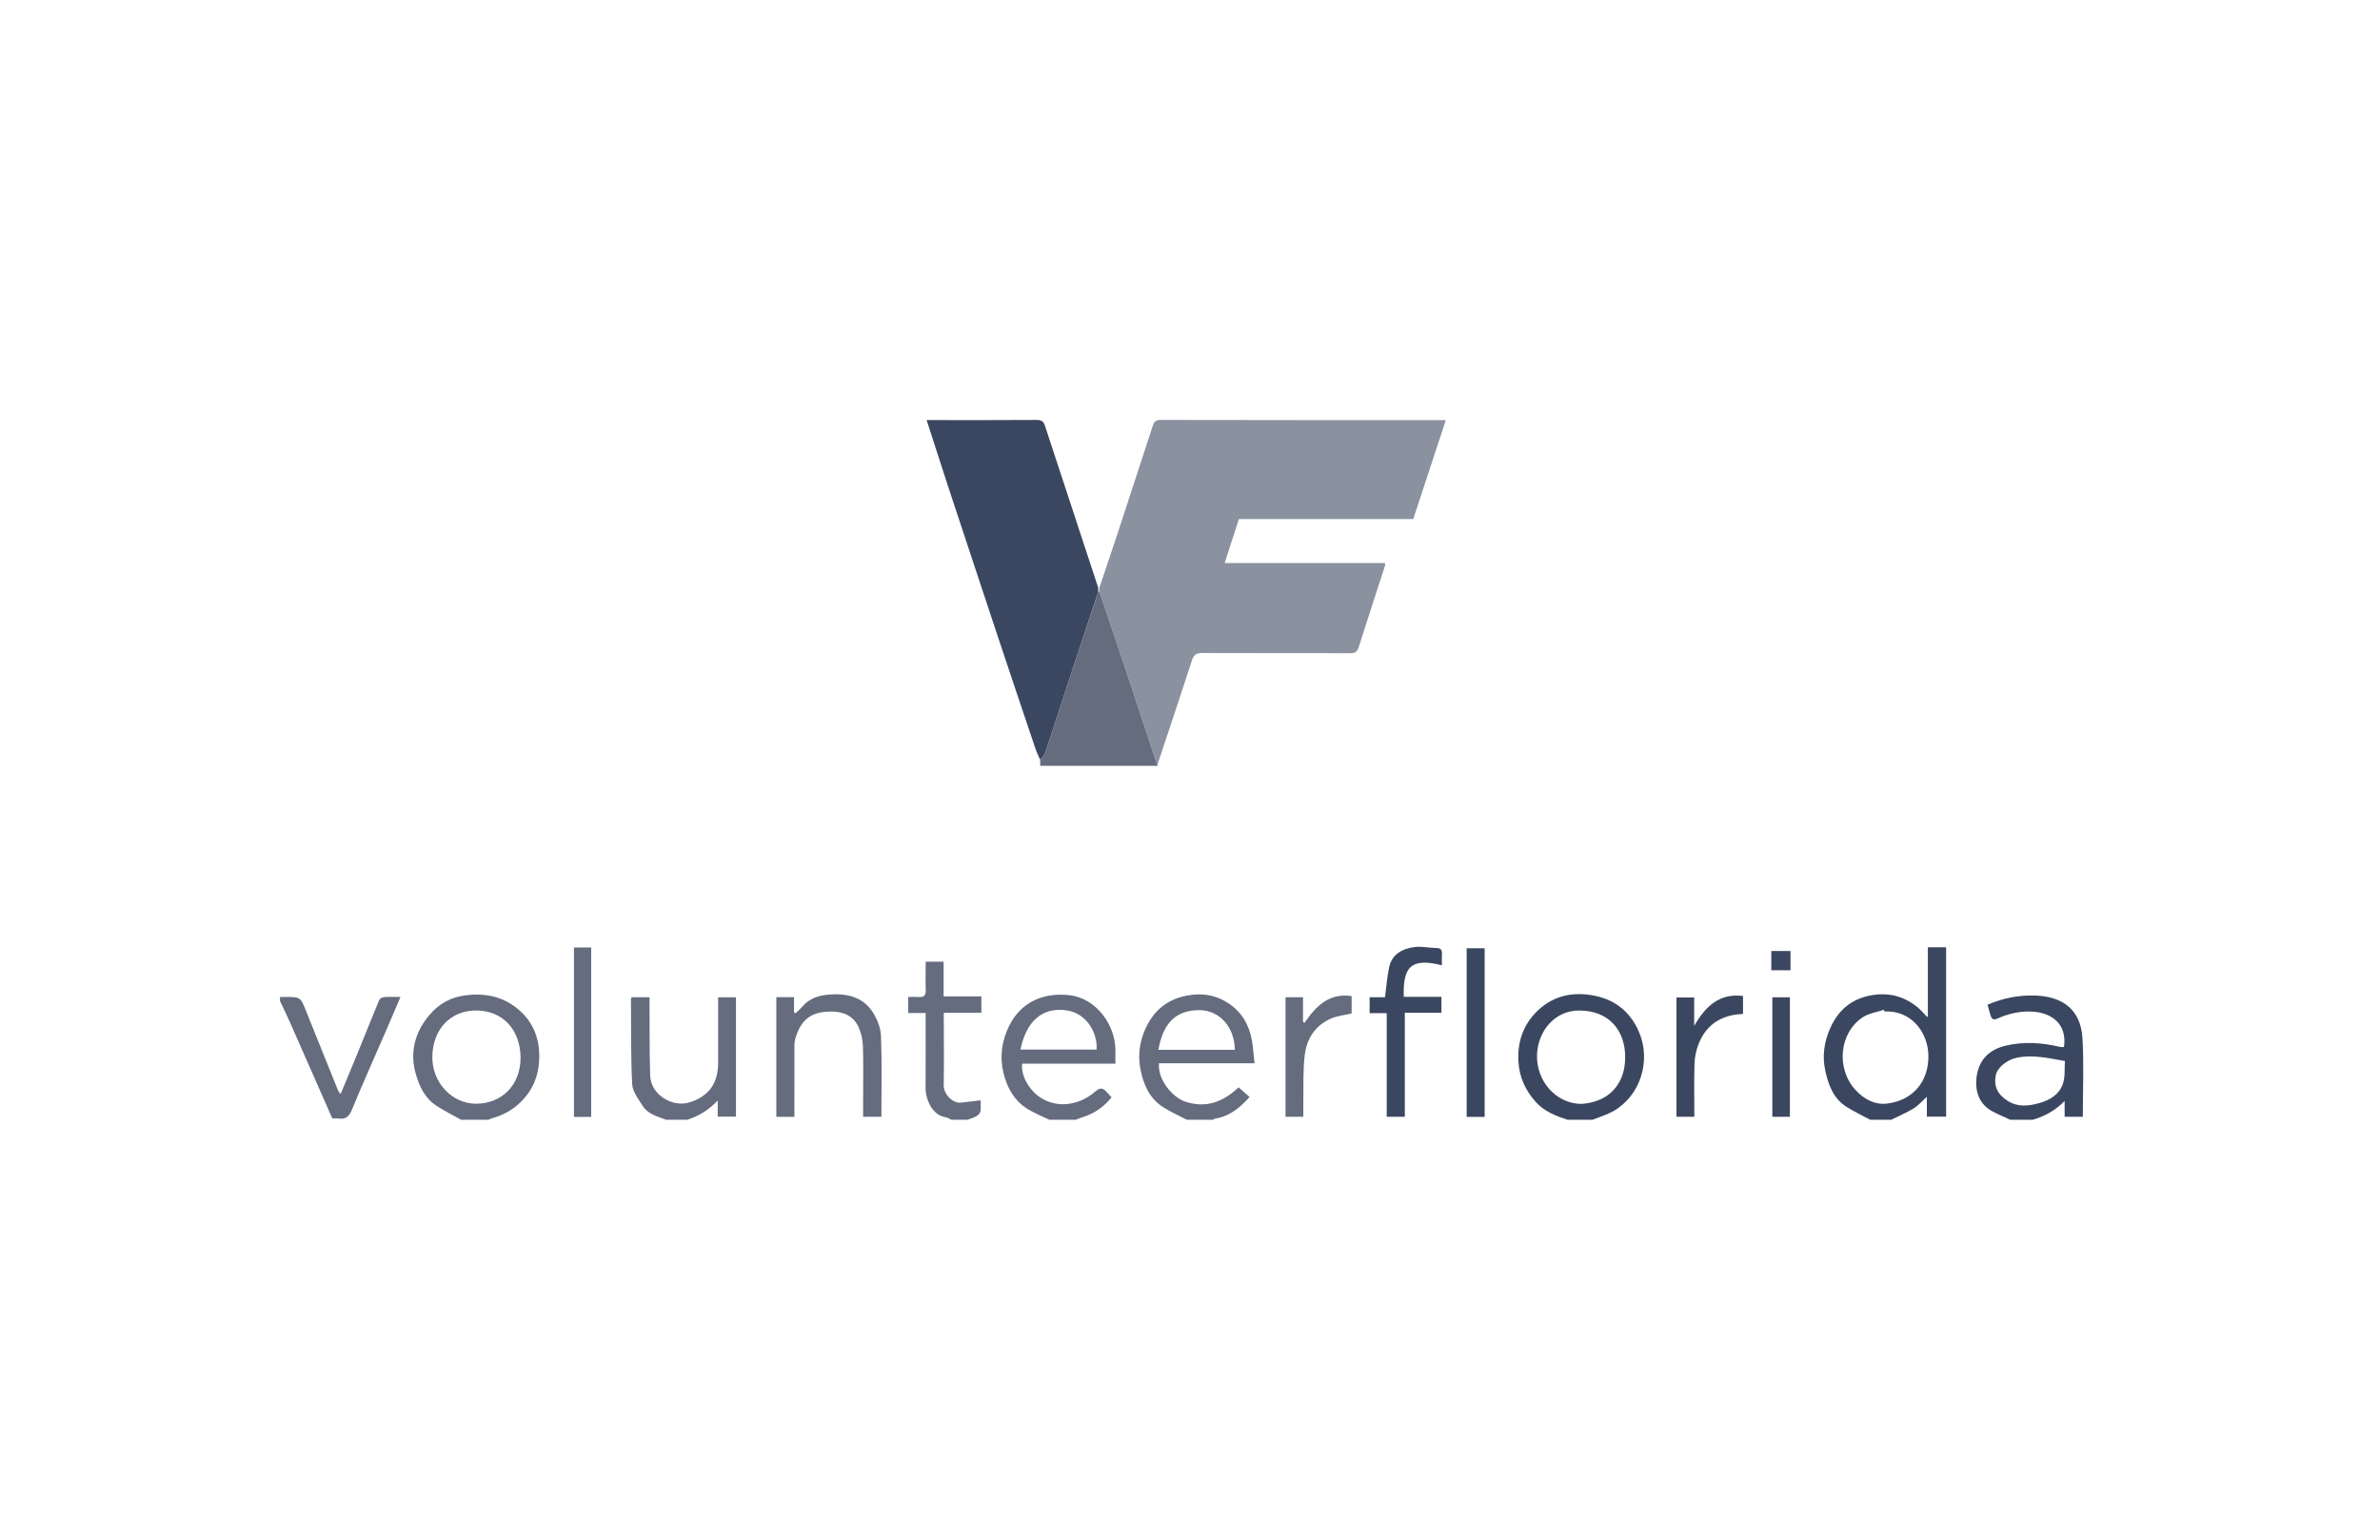 <svg width="136" height="88" viewBox="0 0 136 88" fill="none" xmlns="http://www.w3.org/2000/svg">
<g clip-path="url(#clip0_6894_64587)">
<path d="M59.96 64C59.563 63.808 59.15 63.642 58.772 63.418C57.974 62.945 57.549 62.187 57.339 61.317C57.119 60.404 57.24 59.512 57.652 58.661C58.307 57.31 59.571 56.71 61.105 56.88C62.679 57.055 63.755 58.636 63.737 60.054C63.734 60.29 63.737 60.527 63.737 60.794H58.415C58.311 61.453 58.816 62.327 59.463 62.739C60.493 63.398 61.745 63.122 62.571 62.4C62.866 62.142 63.02 62.165 63.238 62.417C63.321 62.512 63.409 62.601 63.519 62.717C63.089 63.255 62.544 63.641 61.872 63.849C61.736 63.891 61.604 63.949 61.471 63.999H59.96V64ZM58.312 59.99H62.662C62.73 59.147 62.18 57.921 60.926 57.744C59.905 57.601 58.72 57.992 58.312 59.99Z" fill="#646C7E"/>
<path d="M67.815 64C67.359 63.759 66.882 63.549 66.449 63.269C65.689 62.778 65.351 62.002 65.176 61.153C65.018 60.388 65.105 59.626 65.405 58.91C65.857 57.833 66.637 57.126 67.822 56.903C68.776 56.723 69.639 56.899 70.407 57.495C71.161 58.081 71.484 58.893 71.591 59.812C71.627 60.116 71.653 60.422 71.688 60.773H66.228C66.139 61.688 66.987 62.717 67.727 62.963C68.888 63.349 69.883 63.006 70.773 62.146C70.984 62.33 71.185 62.506 71.405 62.699C70.841 63.324 70.246 63.82 69.411 63.935C69.38 63.939 69.355 63.978 69.327 64H67.815ZM66.195 60.002H70.566C70.532 58.604 69.612 57.733 68.527 57.735C67.21 57.738 66.464 58.453 66.195 60.002Z" fill="#646C7E"/>
<path d="M26.348 64C25.872 63.732 25.38 63.489 24.925 63.189C24.277 62.763 23.962 62.094 23.758 61.376C23.447 60.287 23.642 59.263 24.279 58.348C24.835 57.551 25.566 57.023 26.593 56.89C27.732 56.743 28.742 56.956 29.615 57.688C30.354 58.308 30.749 59.126 30.805 60.097C30.874 61.299 30.518 62.329 29.591 63.137C29.15 63.522 28.646 63.775 28.083 63.92C28.03 63.934 27.984 63.971 27.934 63.998H26.349L26.348 64ZM29.746 60.425C29.719 58.794 28.686 57.78 27.266 57.755C25.723 57.728 24.734 58.851 24.705 60.373C24.676 61.856 25.819 63.092 27.221 63.084C28.628 63.076 29.758 62.063 29.746 60.425Z" fill="#646C7E"/>
<path d="M38.056 64C37.564 63.805 37.016 63.682 36.717 63.197C36.477 62.808 36.145 62.389 36.124 61.969C36.043 60.352 36.068 58.73 36.056 57.109C36.056 57.075 36.078 57.04 36.093 56.995H37.116C37.116 57.137 37.115 57.271 37.116 57.406C37.125 58.763 37.109 60.12 37.153 61.476C37.188 62.562 38.41 63.312 39.393 63.009C40.528 62.658 41.039 61.889 41.037 60.736C41.035 59.63 41.037 58.524 41.037 57.418V57.001H42.056V63.822H41.013V62.897C40.511 63.438 39.935 63.791 39.266 64H38.056Z" fill="#646C7E"/>
<path d="M16 56.983C16.088 56.983 16.176 56.983 16.264 56.982C17.172 56.977 17.167 56.98 17.497 57.805C18.103 59.323 18.716 60.837 19.328 62.352C19.349 62.403 19.398 62.442 19.466 62.526C19.782 61.766 20.085 61.048 20.38 60.326C20.812 59.266 21.233 58.202 21.674 57.146C21.708 57.065 21.86 56.996 21.962 56.989C22.25 56.968 22.54 56.982 22.883 56.982C22.616 57.609 22.364 58.208 22.106 58.804C21.439 60.342 20.749 61.872 20.111 63.423C19.949 63.816 19.761 63.992 19.346 63.928C19.224 63.909 19.096 63.925 18.989 63.925C18.171 62.065 17.363 60.225 16.551 58.388C16.375 57.991 16.184 57.602 16 57.209C16 57.134 16 57.058 16 56.983V56.983Z" fill="#646C7E"/>
<path d="M54.37 64C54.253 63.95 54.141 63.872 54.019 63.854C53.255 63.739 52.886 62.794 52.89 62.197C52.901 60.777 52.894 59.357 52.894 57.899H51.898V56.983C52.108 56.983 52.307 56.97 52.503 56.986C52.794 57.007 52.91 56.898 52.9 56.597C52.882 56.059 52.895 55.52 52.895 54.964H53.921V56.949H56.079V57.884H53.931C53.931 58.046 53.931 58.18 53.931 58.313C53.932 59.545 53.95 60.777 53.926 62.008C53.915 62.566 54.467 63.081 54.926 63.02C55.278 62.974 55.632 62.937 56.033 62.889C56.033 63.097 56.06 63.322 56.022 63.536C56.004 63.639 55.881 63.746 55.778 63.804C55.624 63.891 55.446 63.937 55.278 64H54.37Z" fill="#646C7E"/>
<path d="M45.372 56.992V57.868C45.4 57.883 45.43 57.898 45.459 57.913C45.592 57.785 45.737 57.666 45.855 57.525C46.251 57.055 46.8 56.892 47.363 56.846C48.344 56.766 49.282 56.951 49.862 57.837C50.122 58.235 50.324 58.747 50.342 59.215C50.402 60.744 50.365 62.276 50.365 63.828H49.321V62.842C49.321 61.824 49.342 60.805 49.31 59.788C49.298 59.428 49.215 59.048 49.067 58.719C48.778 58.072 48.205 57.816 47.52 57.815C46.36 57.813 45.777 58.254 45.447 59.36C45.416 59.462 45.396 59.573 45.396 59.68C45.393 60.962 45.394 62.244 45.394 63.526C45.394 63.623 45.394 63.72 45.394 63.832H44.362V56.992H45.372Z" fill="#646C7E"/>
<path d="M77.236 57.927C76.85 58.017 76.449 58.054 76.094 58.2C75.17 58.583 74.672 59.353 74.557 60.298C74.447 61.2 74.494 62.12 74.475 63.032C74.47 63.293 74.474 63.554 74.474 63.831H73.458V56.995H74.458V58.398C74.486 58.421 74.514 58.443 74.541 58.465C75.193 57.512 75.943 56.738 77.236 56.932V57.927L77.236 57.927Z" fill="#646C7E"/>
<path d="M33.781 63.838H32.797V54.154H33.781V63.838Z" fill="#646C7E"/>
<path d="M110.163 58.106V54.143H111.207V63.823H110.106V62.689C109.826 62.94 109.615 63.19 109.35 63.352C108.944 63.599 108.501 63.786 108.074 63.998H106.866C106.409 63.752 105.937 63.531 105.501 63.253C104.768 62.786 104.488 62.02 104.308 61.227C104.115 60.376 104.231 59.546 104.593 58.746C105.043 57.75 105.764 57.115 106.858 56.9C107.857 56.704 108.746 56.91 109.535 57.539C109.747 57.707 109.922 57.92 110.114 58.113C110.129 58.129 110.146 58.145 110.162 58.161C110.162 58.142 110.163 58.123 110.164 58.105L110.163 58.106ZM107.683 57.812C107.671 57.78 107.66 57.747 107.649 57.714C107.247 57.85 106.795 57.911 106.451 58.137C105.105 59.017 104.891 61.075 106.042 62.312C106.525 62.833 107.146 63.161 107.839 63.074C109.312 62.89 110.218 61.818 110.194 60.321C110.173 59.066 109.273 57.735 107.683 57.812H107.683Z" fill="#3B4760"/>
<path d="M114.872 64C114.53 63.84 114.18 63.696 113.848 63.518C113.135 63.133 112.88 62.453 112.931 61.721C113 60.719 113.545 60.027 114.573 59.775C115.622 59.518 116.659 59.587 117.696 59.83C117.743 59.841 117.793 59.847 117.842 59.849C117.876 59.849 117.911 59.839 117.943 59.834C118.124 58.537 117.253 57.878 116.117 57.818C115.43 57.781 114.769 57.934 114.144 58.213C113.948 58.3 113.832 58.273 113.767 58.092C113.687 57.873 113.637 57.643 113.575 57.423C114.467 57.046 115.368 56.863 116.325 56.902C117.904 56.966 118.909 57.725 119.001 59.367C119.084 60.843 119.019 62.328 119.019 63.83H117.979V62.928C117.42 63.492 116.82 63.808 116.155 64.001H114.871L114.872 64ZM117.995 60.644C117.057 60.479 116.181 60.27 115.268 60.45C114.699 60.562 114.133 61.004 114.044 61.459C113.925 62.071 114.132 62.543 114.719 62.919C115.298 63.289 115.921 63.221 116.541 63.045C117.158 62.869 117.69 62.54 117.89 61.913C118.013 61.524 117.966 61.081 117.996 60.644H117.995Z" fill="#3B4760"/>
<path d="M89.568 64C88.898 63.779 88.246 63.528 87.758 62.983C87.168 62.325 86.819 61.574 86.767 60.673C86.705 59.602 87.011 58.657 87.734 57.896C88.672 56.909 89.871 56.642 91.182 56.924C92.363 57.179 93.194 57.887 93.666 59.002C94.358 60.642 93.738 62.642 92.171 63.519C91.806 63.723 91.394 63.842 91.004 64H89.568ZM90.358 63.094C91.931 62.992 92.865 61.973 92.868 60.432C92.87 58.921 91.975 57.766 90.252 57.756C88.846 57.747 87.888 58.926 87.831 60.26C87.766 61.77 88.903 63.079 90.359 63.094H90.358Z" fill="#3B4760"/>
<path d="M79.144 56.996C79.225 56.382 79.264 55.829 79.378 55.291C79.536 54.534 80.131 54.226 80.816 54.131C81.227 54.073 81.658 54.179 82.081 54.183C82.368 54.185 82.411 54.332 82.396 54.566C82.383 54.764 82.394 54.963 82.394 55.17C80.597 54.715 80.159 55.304 80.217 56.974H82.368V57.883H80.275V63.829H79.242V57.908H78.264V56.996H79.145H79.144Z" fill="#3B4760"/>
<path d="M84.837 63.837H83.81V54.199H84.837V63.837Z" fill="#3B4760"/>
<path d="M99.601 56.925V57.953C98.395 57.998 97.511 58.533 97.065 59.665C96.928 60.012 96.842 60.398 96.83 60.77C96.798 61.784 96.819 62.799 96.819 63.831H95.798V57.01H96.81V58.638C97.463 57.501 98.252 56.761 99.6 56.925H99.601Z" fill="#3B4760"/>
<path d="M102.28 63.831H101.277V57.001H102.28V63.831Z" fill="#3B4760"/>
<path d="M101.218 54.356H102.315V55.456H101.218V54.356Z" fill="#3B4760"/>
<path d="M110.163 58.106C110.163 58.125 110.162 58.144 110.161 58.162C110.145 58.146 110.129 58.13 110.113 58.114C110.127 58.097 110.144 58.094 110.163 58.106Z" fill="#3B4760"/>
<path d="M79.15 32.318C78.644 33.876 78.13 35.432 77.638 36.995C77.556 37.257 77.436 37.333 77.17 37.332C74.34 37.324 71.512 37.335 68.683 37.323C68.347 37.322 68.213 37.431 68.111 37.744C67.467 39.734 66.801 41.716 66.141 43.702C66.116 43.647 66.084 43.593 66.065 43.535C65.515 41.87 64.97 40.203 64.414 38.539C63.888 36.959 63.351 35.383 62.818 33.805C62.818 33.739 62.816 33.672 62.816 33.606C63.175 32.536 63.541 31.467 63.893 30.395C64.552 28.39 65.204 26.383 65.859 24.376C65.93 24.161 65.996 24 66.305 24.001C71.691 24.014 77.077 24.011 82.462 24.011C82.5 24.011 82.537 24.017 82.614 24.023C81.995 25.903 81.381 27.773 80.758 29.665H70.793C70.524 30.497 70.263 31.308 69.981 32.18C73.061 32.18 76.099 32.18 79.139 32.18C79.142 32.226 79.147 32.272 79.151 32.318L79.15 32.318Z" fill="#8A919F"/>
<path d="M59.439 43.429C59.349 43.219 59.243 43.015 59.171 42.8C58.421 40.575 57.673 38.35 56.932 36.123C56.068 33.53 55.208 30.935 54.353 28.339C53.882 26.909 53.424 25.473 52.95 24.01C53.063 24.01 53.172 24.01 53.281 24.01C55.268 24.01 57.256 24.017 59.243 24.002C59.52 24 59.632 24.093 59.714 24.342C60.681 27.299 61.657 30.255 62.63 33.21C62.672 33.337 62.714 33.463 62.755 33.589C62.756 33.669 62.758 33.749 62.758 33.829C62.281 35.266 61.8 36.702 61.327 38.14C60.791 39.773 60.268 41.409 59.727 43.04C59.678 43.185 59.537 43.3 59.439 43.43V43.429Z" fill="#3B4760"/>
<path d="M59.439 43.429C59.538 43.3 59.678 43.185 59.726 43.04C60.268 41.409 60.791 39.772 61.327 38.139C61.8 36.701 62.281 35.266 62.758 33.829C62.778 33.82 62.798 33.811 62.818 33.804C63.35 35.382 63.888 36.958 64.414 38.538C64.969 40.201 65.514 41.869 66.065 43.534C66.084 43.592 66.116 43.645 66.141 43.7C66.152 43.724 66.152 43.749 66.141 43.772C63.907 43.772 61.674 43.771 59.439 43.771V43.429Z" fill="#646C7E"/>
</g>
<defs>
<clipPath id="clip0_6894_64587">
<rect width="103.043" height="40" fill="white" transform="translate(16 24)"/>
</clipPath>
</defs>
</svg>
